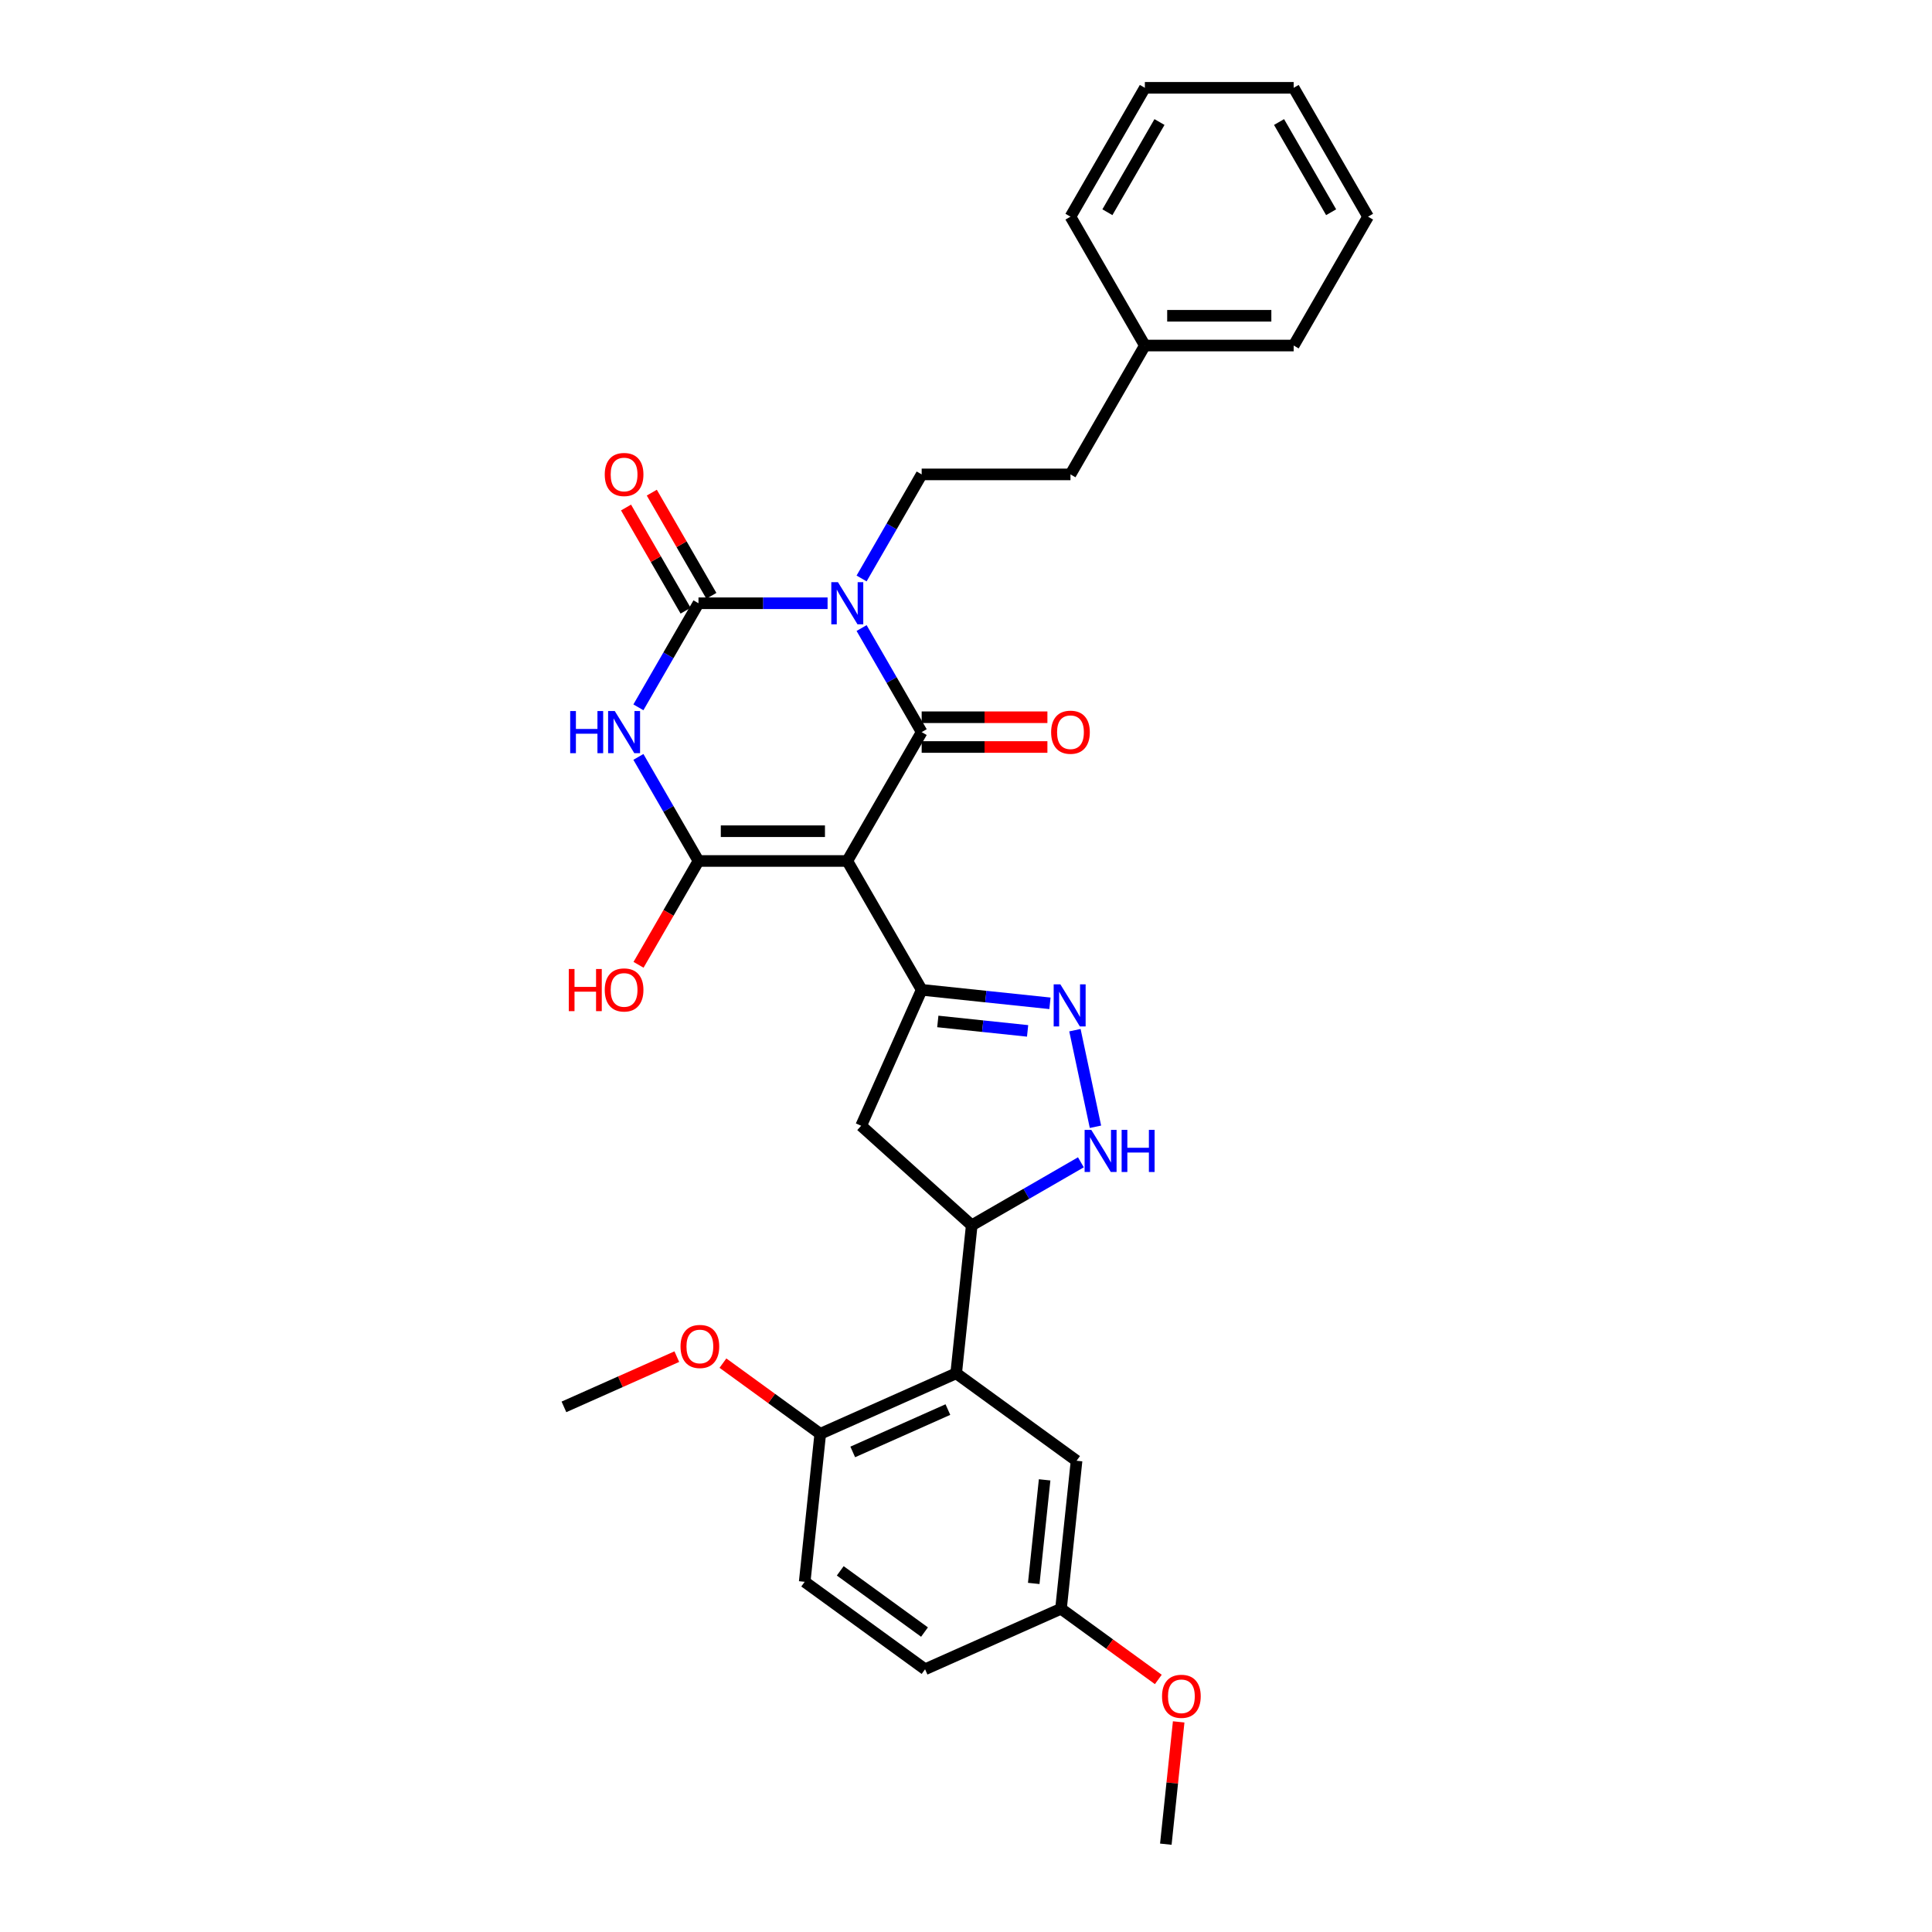 <?xml version='1.0' encoding='iso-8859-1'?>
<svg version='1.1' baseProfile='full'
              xmlns='http://www.w3.org/2000/svg'
                      xmlns:rdkit='http://www.rdkit.org/xml'
                      xmlns:xlink='http://www.w3.org/1999/xlink'
                  xml:space='preserve'
width='1000px' height='1000px' viewBox='0 0 1000 1000'>
<!-- END OF HEADER -->
<rect style='opacity:1.0;fill:#FFFFFF;stroke:none' width='1000' height='1000' x='0' y='0'> </rect>
<path class='bond-1' d='M 445.958,325.075 L 461.508,352.008' style='fill:none;fill-rule:evenodd;stroke:#0000FF;stroke-width:6px;stroke-linecap:butt;stroke-linejoin:miter;stroke-opacity:1' />
<path class='bond-1' d='M 461.508,352.008 L 477.058,378.942' style='fill:none;fill-rule:evenodd;stroke:#000000;stroke-width:6px;stroke-linecap:butt;stroke-linejoin:miter;stroke-opacity:1' />
<path class='bond-3' d='M 428.354,312.244 L 394.944,312.244' style='fill:none;fill-rule:evenodd;stroke:#0000FF;stroke-width:6px;stroke-linecap:butt;stroke-linejoin:miter;stroke-opacity:1' />
<path class='bond-3' d='M 394.944,312.244 L 361.535,312.244' style='fill:none;fill-rule:evenodd;stroke:#000000;stroke-width:6px;stroke-linecap:butt;stroke-linejoin:miter;stroke-opacity:1' />
<path class='bond-11' d='M 445.958,299.413 L 461.508,272.48' style='fill:none;fill-rule:evenodd;stroke:#0000FF;stroke-width:6px;stroke-linecap:butt;stroke-linejoin:miter;stroke-opacity:1' />
<path class='bond-11' d='M 461.508,272.48 L 477.058,245.547' style='fill:none;fill-rule:evenodd;stroke:#000000;stroke-width:6px;stroke-linecap:butt;stroke-linejoin:miter;stroke-opacity:1' />
<path class='bond-0' d='M 438.55,445.639 L 477.058,378.942' style='fill:none;fill-rule:evenodd;stroke:#000000;stroke-width:6px;stroke-linecap:butt;stroke-linejoin:miter;stroke-opacity:1' />
<path class='bond-5' d='M 438.55,445.639 L 477.058,512.337' style='fill:none;fill-rule:evenodd;stroke:#000000;stroke-width:6px;stroke-linecap:butt;stroke-linejoin:miter;stroke-opacity:1' />
<path class='bond-31' d='M 438.55,445.639 L 361.535,445.639' style='fill:none;fill-rule:evenodd;stroke:#000000;stroke-width:6px;stroke-linecap:butt;stroke-linejoin:miter;stroke-opacity:1' />
<path class='bond-31' d='M 426.998,430.236 L 373.087,430.236' style='fill:none;fill-rule:evenodd;stroke:#000000;stroke-width:6px;stroke-linecap:butt;stroke-linejoin:miter;stroke-opacity:1' />
<path class='bond-12' d='M 477.058,386.643 L 509.597,386.643' style='fill:none;fill-rule:evenodd;stroke:#000000;stroke-width:6px;stroke-linecap:butt;stroke-linejoin:miter;stroke-opacity:1' />
<path class='bond-12' d='M 509.597,386.643 L 542.136,386.643' style='fill:none;fill-rule:evenodd;stroke:#FF0000;stroke-width:6px;stroke-linecap:butt;stroke-linejoin:miter;stroke-opacity:1' />
<path class='bond-12' d='M 477.058,371.24 L 509.597,371.24' style='fill:none;fill-rule:evenodd;stroke:#000000;stroke-width:6px;stroke-linecap:butt;stroke-linejoin:miter;stroke-opacity:1' />
<path class='bond-12' d='M 509.597,371.24 L 542.136,371.24' style='fill:none;fill-rule:evenodd;stroke:#FF0000;stroke-width:6px;stroke-linecap:butt;stroke-linejoin:miter;stroke-opacity:1' />
<path class='bond-2' d='M 330.435,366.111 L 345.985,339.178' style='fill:none;fill-rule:evenodd;stroke:#0000FF;stroke-width:6px;stroke-linecap:butt;stroke-linejoin:miter;stroke-opacity:1' />
<path class='bond-2' d='M 345.985,339.178 L 361.535,312.244' style='fill:none;fill-rule:evenodd;stroke:#000000;stroke-width:6px;stroke-linecap:butt;stroke-linejoin:miter;stroke-opacity:1' />
<path class='bond-4' d='M 330.435,391.772 L 345.985,418.706' style='fill:none;fill-rule:evenodd;stroke:#0000FF;stroke-width:6px;stroke-linecap:butt;stroke-linejoin:miter;stroke-opacity:1' />
<path class='bond-4' d='M 345.985,418.706 L 361.535,445.639' style='fill:none;fill-rule:evenodd;stroke:#000000;stroke-width:6px;stroke-linecap:butt;stroke-linejoin:miter;stroke-opacity:1' />
<path class='bond-13' d='M 368.205,308.393 L 352.788,281.691' style='fill:none;fill-rule:evenodd;stroke:#000000;stroke-width:6px;stroke-linecap:butt;stroke-linejoin:miter;stroke-opacity:1' />
<path class='bond-13' d='M 352.788,281.691 L 337.371,254.989' style='fill:none;fill-rule:evenodd;stroke:#FF0000;stroke-width:6px;stroke-linecap:butt;stroke-linejoin:miter;stroke-opacity:1' />
<path class='bond-13' d='M 354.865,316.095 L 339.449,289.393' style='fill:none;fill-rule:evenodd;stroke:#000000;stroke-width:6px;stroke-linecap:butt;stroke-linejoin:miter;stroke-opacity:1' />
<path class='bond-13' d='M 339.449,289.393 L 324.032,262.691' style='fill:none;fill-rule:evenodd;stroke:#FF0000;stroke-width:6px;stroke-linecap:butt;stroke-linejoin:miter;stroke-opacity:1' />
<path class='bond-16' d='M 361.535,445.639 L 346.02,472.511' style='fill:none;fill-rule:evenodd;stroke:#000000;stroke-width:6px;stroke-linecap:butt;stroke-linejoin:miter;stroke-opacity:1' />
<path class='bond-16' d='M 346.02,472.511 L 330.506,499.383' style='fill:none;fill-rule:evenodd;stroke:#FF0000;stroke-width:6px;stroke-linecap:butt;stroke-linejoin:miter;stroke-opacity:1' />
<path class='bond-6' d='M 477.058,512.337 L 510.257,515.826' style='fill:none;fill-rule:evenodd;stroke:#000000;stroke-width:6px;stroke-linecap:butt;stroke-linejoin:miter;stroke-opacity:1' />
<path class='bond-6' d='M 510.257,515.826 L 543.455,519.315' style='fill:none;fill-rule:evenodd;stroke:#0000FF;stroke-width:6px;stroke-linecap:butt;stroke-linejoin:miter;stroke-opacity:1' />
<path class='bond-6' d='M 485.408,528.702 L 508.646,531.145' style='fill:none;fill-rule:evenodd;stroke:#000000;stroke-width:6px;stroke-linecap:butt;stroke-linejoin:miter;stroke-opacity:1' />
<path class='bond-6' d='M 508.646,531.145 L 531.885,533.587' style='fill:none;fill-rule:evenodd;stroke:#0000FF;stroke-width:6px;stroke-linecap:butt;stroke-linejoin:miter;stroke-opacity:1' />
<path class='bond-10' d='M 477.058,512.337 L 445.733,582.694' style='fill:none;fill-rule:evenodd;stroke:#000000;stroke-width:6px;stroke-linecap:butt;stroke-linejoin:miter;stroke-opacity:1' />
<path class='bond-7' d='M 556.379,533.218 L 567.007,583.217' style='fill:none;fill-rule:evenodd;stroke:#0000FF;stroke-width:6px;stroke-linecap:butt;stroke-linejoin:miter;stroke-opacity:1' />
<path class='bond-32' d='M 559.467,601.607 L 531.217,617.917' style='fill:none;fill-rule:evenodd;stroke:#0000FF;stroke-width:6px;stroke-linecap:butt;stroke-linejoin:miter;stroke-opacity:1' />
<path class='bond-32' d='M 531.217,617.917 L 502.967,634.227' style='fill:none;fill-rule:evenodd;stroke:#000000;stroke-width:6px;stroke-linecap:butt;stroke-linejoin:miter;stroke-opacity:1' />
<path class='bond-8' d='M 494.916,710.821 L 502.967,634.227' style='fill:none;fill-rule:evenodd;stroke:#000000;stroke-width:6px;stroke-linecap:butt;stroke-linejoin:miter;stroke-opacity:1' />
<path class='bond-14' d='M 494.916,710.821 L 424.559,742.146' style='fill:none;fill-rule:evenodd;stroke:#000000;stroke-width:6px;stroke-linecap:butt;stroke-linejoin:miter;stroke-opacity:1' />
<path class='bond-14' d='M 490.628,729.591 L 441.378,751.519' style='fill:none;fill-rule:evenodd;stroke:#000000;stroke-width:6px;stroke-linecap:butt;stroke-linejoin:miter;stroke-opacity:1' />
<path class='bond-15' d='M 494.916,710.821 L 557.223,756.09' style='fill:none;fill-rule:evenodd;stroke:#000000;stroke-width:6px;stroke-linecap:butt;stroke-linejoin:miter;stroke-opacity:1' />
<path class='bond-9' d='M 502.967,634.227 L 445.733,582.694' style='fill:none;fill-rule:evenodd;stroke:#000000;stroke-width:6px;stroke-linecap:butt;stroke-linejoin:miter;stroke-opacity:1' />
<path class='bond-19' d='M 477.058,245.547 L 554.074,245.547' style='fill:none;fill-rule:evenodd;stroke:#000000;stroke-width:6px;stroke-linecap:butt;stroke-linejoin:miter;stroke-opacity:1' />
<path class='bond-17' d='M 424.559,742.146 L 416.509,818.74' style='fill:none;fill-rule:evenodd;stroke:#000000;stroke-width:6px;stroke-linecap:butt;stroke-linejoin:miter;stroke-opacity:1' />
<path class='bond-21' d='M 424.559,742.146 L 399.375,723.848' style='fill:none;fill-rule:evenodd;stroke:#000000;stroke-width:6px;stroke-linecap:butt;stroke-linejoin:miter;stroke-opacity:1' />
<path class='bond-21' d='M 399.375,723.848 L 374.19,705.55' style='fill:none;fill-rule:evenodd;stroke:#FF0000;stroke-width:6px;stroke-linecap:butt;stroke-linejoin:miter;stroke-opacity:1' />
<path class='bond-18' d='M 557.223,756.09 L 549.173,832.683' style='fill:none;fill-rule:evenodd;stroke:#000000;stroke-width:6px;stroke-linecap:butt;stroke-linejoin:miter;stroke-opacity:1' />
<path class='bond-18' d='M 540.697,765.969 L 535.062,819.584' style='fill:none;fill-rule:evenodd;stroke:#000000;stroke-width:6px;stroke-linecap:butt;stroke-linejoin:miter;stroke-opacity:1' />
<path class='bond-34' d='M 416.509,818.74 L 478.816,864.008' style='fill:none;fill-rule:evenodd;stroke:#000000;stroke-width:6px;stroke-linecap:butt;stroke-linejoin:miter;stroke-opacity:1' />
<path class='bond-34' d='M 434.909,813.069 L 478.524,844.757' style='fill:none;fill-rule:evenodd;stroke:#000000;stroke-width:6px;stroke-linecap:butt;stroke-linejoin:miter;stroke-opacity:1' />
<path class='bond-20' d='M 549.173,832.683 L 478.816,864.008' style='fill:none;fill-rule:evenodd;stroke:#000000;stroke-width:6px;stroke-linecap:butt;stroke-linejoin:miter;stroke-opacity:1' />
<path class='bond-23' d='M 549.173,832.683 L 574.358,850.981' style='fill:none;fill-rule:evenodd;stroke:#000000;stroke-width:6px;stroke-linecap:butt;stroke-linejoin:miter;stroke-opacity:1' />
<path class='bond-23' d='M 574.358,850.981 L 599.543,869.279' style='fill:none;fill-rule:evenodd;stroke:#FF0000;stroke-width:6px;stroke-linecap:butt;stroke-linejoin:miter;stroke-opacity:1' />
<path class='bond-22' d='M 554.074,245.547 L 592.581,178.849' style='fill:none;fill-rule:evenodd;stroke:#000000;stroke-width:6px;stroke-linecap:butt;stroke-linejoin:miter;stroke-opacity:1' />
<path class='bond-24' d='M 350.315,702.192 L 321.105,715.197' style='fill:none;fill-rule:evenodd;stroke:#FF0000;stroke-width:6px;stroke-linecap:butt;stroke-linejoin:miter;stroke-opacity:1' />
<path class='bond-24' d='M 321.105,715.197 L 291.895,728.202' style='fill:none;fill-rule:evenodd;stroke:#000000;stroke-width:6px;stroke-linecap:butt;stroke-linejoin:miter;stroke-opacity:1' />
<path class='bond-25' d='M 592.581,178.849 L 669.597,178.849' style='fill:none;fill-rule:evenodd;stroke:#000000;stroke-width:6px;stroke-linecap:butt;stroke-linejoin:miter;stroke-opacity:1' />
<path class='bond-25' d='M 604.134,163.446 L 658.045,163.446' style='fill:none;fill-rule:evenodd;stroke:#000000;stroke-width:6px;stroke-linecap:butt;stroke-linejoin:miter;stroke-opacity:1' />
<path class='bond-26' d='M 592.581,178.849 L 554.074,112.152' style='fill:none;fill-rule:evenodd;stroke:#000000;stroke-width:6px;stroke-linecap:butt;stroke-linejoin:miter;stroke-opacity:1' />
<path class='bond-27' d='M 610.083,891.245 L 606.756,922.895' style='fill:none;fill-rule:evenodd;stroke:#FF0000;stroke-width:6px;stroke-linecap:butt;stroke-linejoin:miter;stroke-opacity:1' />
<path class='bond-27' d='M 606.756,922.895 L 603.43,954.545' style='fill:none;fill-rule:evenodd;stroke:#000000;stroke-width:6px;stroke-linecap:butt;stroke-linejoin:miter;stroke-opacity:1' />
<path class='bond-29' d='M 669.597,178.849 L 708.105,112.152' style='fill:none;fill-rule:evenodd;stroke:#000000;stroke-width:6px;stroke-linecap:butt;stroke-linejoin:miter;stroke-opacity:1' />
<path class='bond-28' d='M 554.074,112.152 L 592.581,45.455' style='fill:none;fill-rule:evenodd;stroke:#000000;stroke-width:6px;stroke-linecap:butt;stroke-linejoin:miter;stroke-opacity:1' />
<path class='bond-28' d='M 573.189,109.849 L 600.145,63.161' style='fill:none;fill-rule:evenodd;stroke:#000000;stroke-width:6px;stroke-linecap:butt;stroke-linejoin:miter;stroke-opacity:1' />
<path class='bond-30' d='M 592.581,45.455 L 669.597,45.455' style='fill:none;fill-rule:evenodd;stroke:#000000;stroke-width:6px;stroke-linecap:butt;stroke-linejoin:miter;stroke-opacity:1' />
<path class='bond-33' d='M 708.105,112.152 L 669.597,45.455' style='fill:none;fill-rule:evenodd;stroke:#000000;stroke-width:6px;stroke-linecap:butt;stroke-linejoin:miter;stroke-opacity:1' />
<path class='bond-33' d='M 688.989,109.849 L 662.034,63.161' style='fill:none;fill-rule:evenodd;stroke:#000000;stroke-width:6px;stroke-linecap:butt;stroke-linejoin:miter;stroke-opacity:1' />
<path  class='atom-0' d='M 433.729 301.339
L 440.876 312.891
Q 441.585 314.031, 442.725 316.095
Q 443.864 318.159, 443.926 318.282
L 443.926 301.339
L 446.822 301.339
L 446.822 323.15
L 443.834 323.15
L 436.163 310.519
Q 435.27 309.04, 434.315 307.346
Q 433.39 305.652, 433.113 305.128
L 433.113 323.15
L 430.279 323.15
L 430.279 301.339
L 433.729 301.339
' fill='#0000FF'/>
<path  class='atom-3' d='M 295.132 368.036
L 298.089 368.036
L 298.089 377.309
L 309.241 377.309
L 309.241 368.036
L 312.199 368.036
L 312.199 389.847
L 309.241 389.847
L 309.241 379.773
L 298.089 379.773
L 298.089 389.847
L 295.132 389.847
L 295.132 368.036
' fill='#0000FF'/>
<path  class='atom-3' d='M 318.206 368.036
L 325.353 379.589
Q 326.061 380.728, 327.201 382.792
Q 328.341 384.856, 328.403 384.98
L 328.403 368.036
L 331.299 368.036
L 331.299 389.847
L 328.31 389.847
L 320.64 377.217
Q 319.746 375.738, 318.791 374.044
Q 317.867 372.349, 317.59 371.825
L 317.59 389.847
L 314.756 389.847
L 314.756 368.036
L 318.206 368.036
' fill='#0000FF'/>
<path  class='atom-7' d='M 548.831 509.481
L 555.978 521.034
Q 556.686 522.174, 557.826 524.238
Q 558.966 526.302, 559.027 526.425
L 559.027 509.481
L 561.923 509.481
L 561.923 531.292
L 558.935 531.292
L 551.264 518.662
Q 550.371 517.183, 549.416 515.489
Q 548.492 513.794, 548.215 513.271
L 548.215 531.292
L 545.38 531.292
L 545.38 509.481
L 548.831 509.481
' fill='#0000FF'/>
<path  class='atom-8' d='M 564.843 584.814
L 571.99 596.366
Q 572.699 597.506, 573.838 599.57
Q 574.978 601.634, 575.04 601.757
L 575.04 584.814
L 577.936 584.814
L 577.936 606.625
L 574.948 606.625
L 567.277 593.994
Q 566.383 592.516, 565.428 590.821
Q 564.504 589.127, 564.227 588.603
L 564.227 606.625
L 561.393 606.625
L 561.393 584.814
L 564.843 584.814
' fill='#0000FF'/>
<path  class='atom-8' d='M 580.554 584.814
L 583.512 584.814
L 583.512 594.087
L 594.663 594.087
L 594.663 584.814
L 597.621 584.814
L 597.621 606.625
L 594.663 606.625
L 594.663 596.551
L 583.512 596.551
L 583.512 606.625
L 580.554 606.625
L 580.554 584.814
' fill='#0000FF'/>
<path  class='atom-13' d='M 544.062 379.003
Q 544.062 373.766, 546.649 370.84
Q 549.237 367.913, 554.074 367.913
Q 558.91 367.913, 561.498 370.84
Q 564.086 373.766, 564.086 379.003
Q 564.086 384.302, 561.467 387.321
Q 558.849 390.309, 554.074 390.309
Q 549.268 390.309, 546.649 387.321
Q 544.062 384.333, 544.062 379.003
M 554.074 387.845
Q 557.401 387.845, 559.188 385.627
Q 561.005 383.378, 561.005 379.003
Q 561.005 374.721, 559.188 372.565
Q 557.401 370.378, 554.074 370.378
Q 550.747 370.378, 548.929 372.534
Q 547.142 374.69, 547.142 379.003
Q 547.142 383.409, 548.929 385.627
Q 550.747 387.845, 554.074 387.845
' fill='#FF0000'/>
<path  class='atom-14' d='M 313.015 245.608
Q 313.015 240.371, 315.603 237.445
Q 318.19 234.518, 323.027 234.518
Q 327.864 234.518, 330.451 237.445
Q 333.039 240.371, 333.039 245.608
Q 333.039 250.907, 330.421 253.926
Q 327.802 256.914, 323.027 256.914
Q 318.221 256.914, 315.603 253.926
Q 313.015 250.938, 313.015 245.608
M 323.027 254.45
Q 326.354 254.45, 328.141 252.232
Q 329.958 249.983, 329.958 245.608
Q 329.958 241.326, 328.141 239.17
Q 326.354 236.983, 323.027 236.983
Q 319.7 236.983, 317.882 239.139
Q 316.096 241.296, 316.096 245.608
Q 316.096 250.014, 317.882 252.232
Q 319.7 254.45, 323.027 254.45
' fill='#FF0000'/>
<path  class='atom-17' d='M 294.408 501.554
L 297.365 501.554
L 297.365 510.827
L 308.517 510.827
L 308.517 501.554
L 311.475 501.554
L 311.475 523.365
L 308.517 523.365
L 308.517 513.292
L 297.365 513.292
L 297.365 523.365
L 294.408 523.365
L 294.408 501.554
' fill='#FF0000'/>
<path  class='atom-17' d='M 313.015 512.398
Q 313.015 507.161, 315.603 504.235
Q 318.19 501.308, 323.027 501.308
Q 327.864 501.308, 330.451 504.235
Q 333.039 507.161, 333.039 512.398
Q 333.039 517.697, 330.421 520.716
Q 327.802 523.704, 323.027 523.704
Q 318.221 523.704, 315.603 520.716
Q 313.015 517.728, 313.015 512.398
M 323.027 521.24
Q 326.354 521.24, 328.141 519.022
Q 329.958 516.773, 329.958 512.398
Q 329.958 508.116, 328.141 505.96
Q 326.354 503.772, 323.027 503.772
Q 319.7 503.772, 317.882 505.929
Q 316.096 508.085, 316.096 512.398
Q 316.096 516.803, 317.882 519.022
Q 319.7 521.24, 323.027 521.24
' fill='#FF0000'/>
<path  class='atom-22' d='M 352.24 696.939
Q 352.24 691.702, 354.828 688.775
Q 357.416 685.849, 362.252 685.849
Q 367.089 685.849, 369.677 688.775
Q 372.264 691.702, 372.264 696.939
Q 372.264 702.238, 369.646 705.257
Q 367.027 708.245, 362.252 708.245
Q 357.447 708.245, 354.828 705.257
Q 352.24 702.268, 352.24 696.939
M 362.252 705.78
Q 365.579 705.78, 367.366 703.562
Q 369.184 701.313, 369.184 696.939
Q 369.184 692.657, 367.366 690.5
Q 365.579 688.313, 362.252 688.313
Q 358.925 688.313, 357.108 690.47
Q 355.321 692.626, 355.321 696.939
Q 355.321 701.344, 357.108 703.562
Q 358.925 705.78, 362.252 705.78
' fill='#FF0000'/>
<path  class='atom-24' d='M 601.468 878.013
Q 601.468 872.776, 604.056 869.85
Q 606.643 866.923, 611.48 866.923
Q 616.317 866.923, 618.904 869.85
Q 621.492 872.776, 621.492 878.013
Q 621.492 883.312, 618.873 886.331
Q 616.255 889.319, 611.48 889.319
Q 606.674 889.319, 604.056 886.331
Q 601.468 883.343, 601.468 878.013
M 611.48 886.855
Q 614.807 886.855, 616.594 884.637
Q 618.411 882.388, 618.411 878.013
Q 618.411 873.731, 616.594 871.575
Q 614.807 869.388, 611.48 869.388
Q 608.153 869.388, 606.335 871.544
Q 604.549 873.701, 604.549 878.013
Q 604.549 882.419, 606.335 884.637
Q 608.153 886.855, 611.48 886.855
' fill='#FF0000'/>
</svg>
